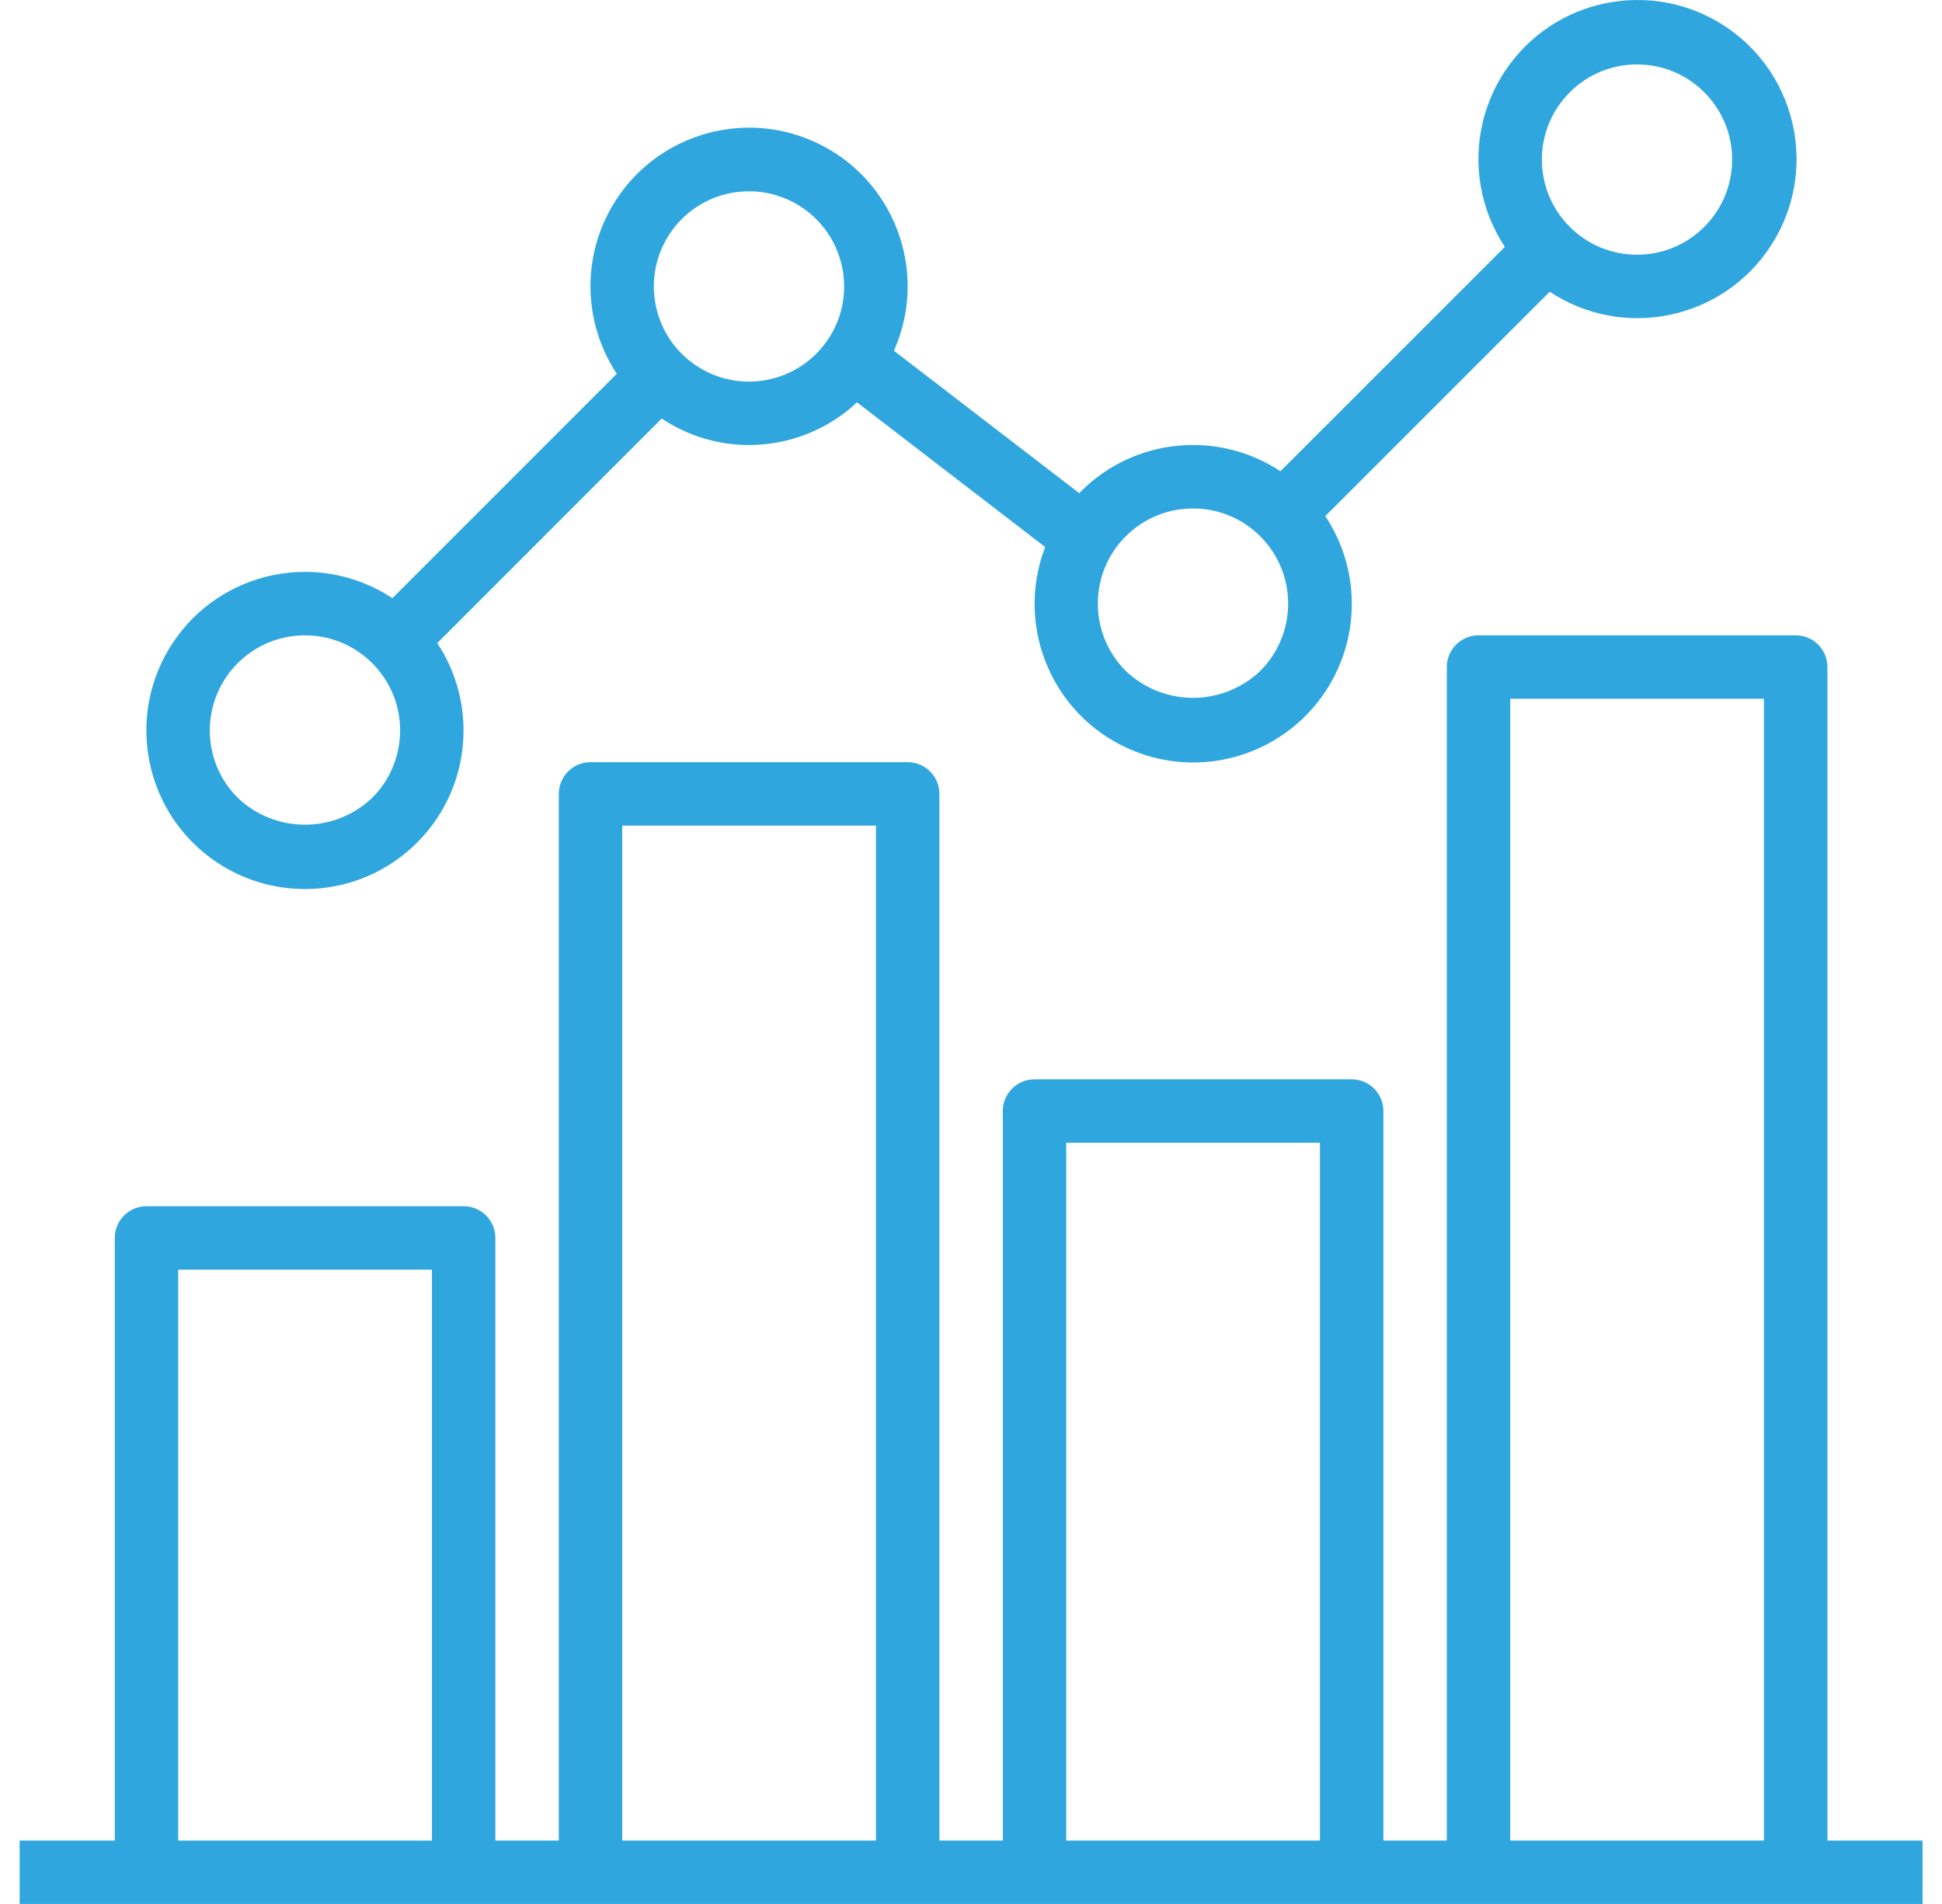 <svg width="51" height="50" viewBox="0 0 51 50" fill="none" xmlns="http://www.w3.org/2000/svg">
<g clip-path="url(#clip0_1120_8852)">
<path d="M47.991 48.334V17.517C47.991 17.056 47.618 16.684 47.158 16.684H38.829C38.369 16.684 37.996 17.056 37.996 17.517V48.334H36.33V29.177C36.33 28.717 35.957 28.344 35.497 28.344H27.168C26.708 28.344 26.335 28.717 26.335 29.177V48.334H24.67V20.848C24.67 20.388 24.297 20.015 23.837 20.015H15.508C15.048 20.015 14.675 20.388 14.675 20.848V48.334H13.009V32.509C13.009 32.049 12.636 31.676 12.176 31.676H3.847C3.387 31.676 3.014 32.049 3.014 32.509V48.334H0.516V49.999H50.489V48.334H47.991ZM11.343 48.334H4.68V33.342H11.343V48.334ZM23.004 48.334H16.341V21.681H23.004V48.334ZM34.664 48.334H28.001V30.01H34.664V48.334ZM46.325 48.334H39.662V18.349H46.325V48.334Z" fill="#30A6DF"/>
<path d="M5.712 22.657C6.393 23.107 7.192 23.347 8.009 23.347C10.309 23.347 12.173 21.483 12.173 19.183C12.173 18.366 11.933 17.568 11.483 16.887L17.378 10.991C18.054 11.443 18.848 11.685 19.661 11.687C19.906 11.687 20.151 11.665 20.392 11.623C21.185 11.484 21.919 11.117 22.506 10.566L27.448 14.365C26.623 16.512 27.695 18.922 29.842 19.746C31.989 20.571 34.398 19.499 35.223 17.352C35.707 16.093 35.551 14.678 34.804 13.554L40.698 7.661C42.621 8.934 45.213 8.407 46.486 6.483C47.76 4.559 47.232 1.968 45.308 0.694C43.385 -0.579 40.793 -0.052 39.52 1.872C38.595 3.27 38.595 5.085 39.52 6.483L33.626 12.376C31.976 11.285 29.785 11.506 28.386 12.905C28.37 12.921 28.361 12.94 28.346 12.954L23.476 9.211C24.411 7.11 23.466 4.649 21.365 3.713C19.264 2.778 16.802 3.723 15.867 5.824C15.288 7.124 15.413 8.629 16.198 9.815L10.305 15.709C8.387 14.44 5.803 14.968 4.535 16.886C3.266 18.805 3.793 21.389 5.712 22.657ZM42.991 1.692C44.371 1.692 45.489 2.811 45.489 4.191C45.489 5.571 44.371 6.689 42.991 6.689C41.611 6.689 40.492 5.571 40.492 4.191C40.492 2.811 41.611 1.692 42.991 1.692ZM29.562 14.085C30.031 13.616 30.667 13.352 31.33 13.353C32.71 13.352 33.829 14.471 33.829 15.851C33.829 16.514 33.566 17.15 33.097 17.619C32.108 18.561 30.552 18.561 29.564 17.619C28.587 16.643 28.587 15.061 29.562 14.085ZM17.623 6.089L17.623 6.089C18.002 5.545 18.582 5.175 19.236 5.061C19.381 5.036 19.527 5.024 19.674 5.024C20.186 5.024 20.684 5.182 21.103 5.476C22.233 6.268 22.508 7.826 21.716 8.956C20.925 10.086 19.366 10.361 18.236 9.569C17.106 8.778 16.831 7.22 17.623 6.089ZM6.241 17.417C6.242 17.416 6.242 17.416 6.242 17.415C7.219 16.44 8.801 16.44 9.776 17.416C10.752 18.392 10.752 19.975 9.776 20.95C8.786 21.893 7.231 21.893 6.242 20.95C5.266 19.975 5.266 18.393 6.241 17.417Z" fill="#30A6DF"/>
</g>
<defs>
<clipPath id="clip0_1120_8852">
<rect width="50" height="50" fill="white" transform="translate(0.5)"/>
</clipPath>
</defs>
</svg>
